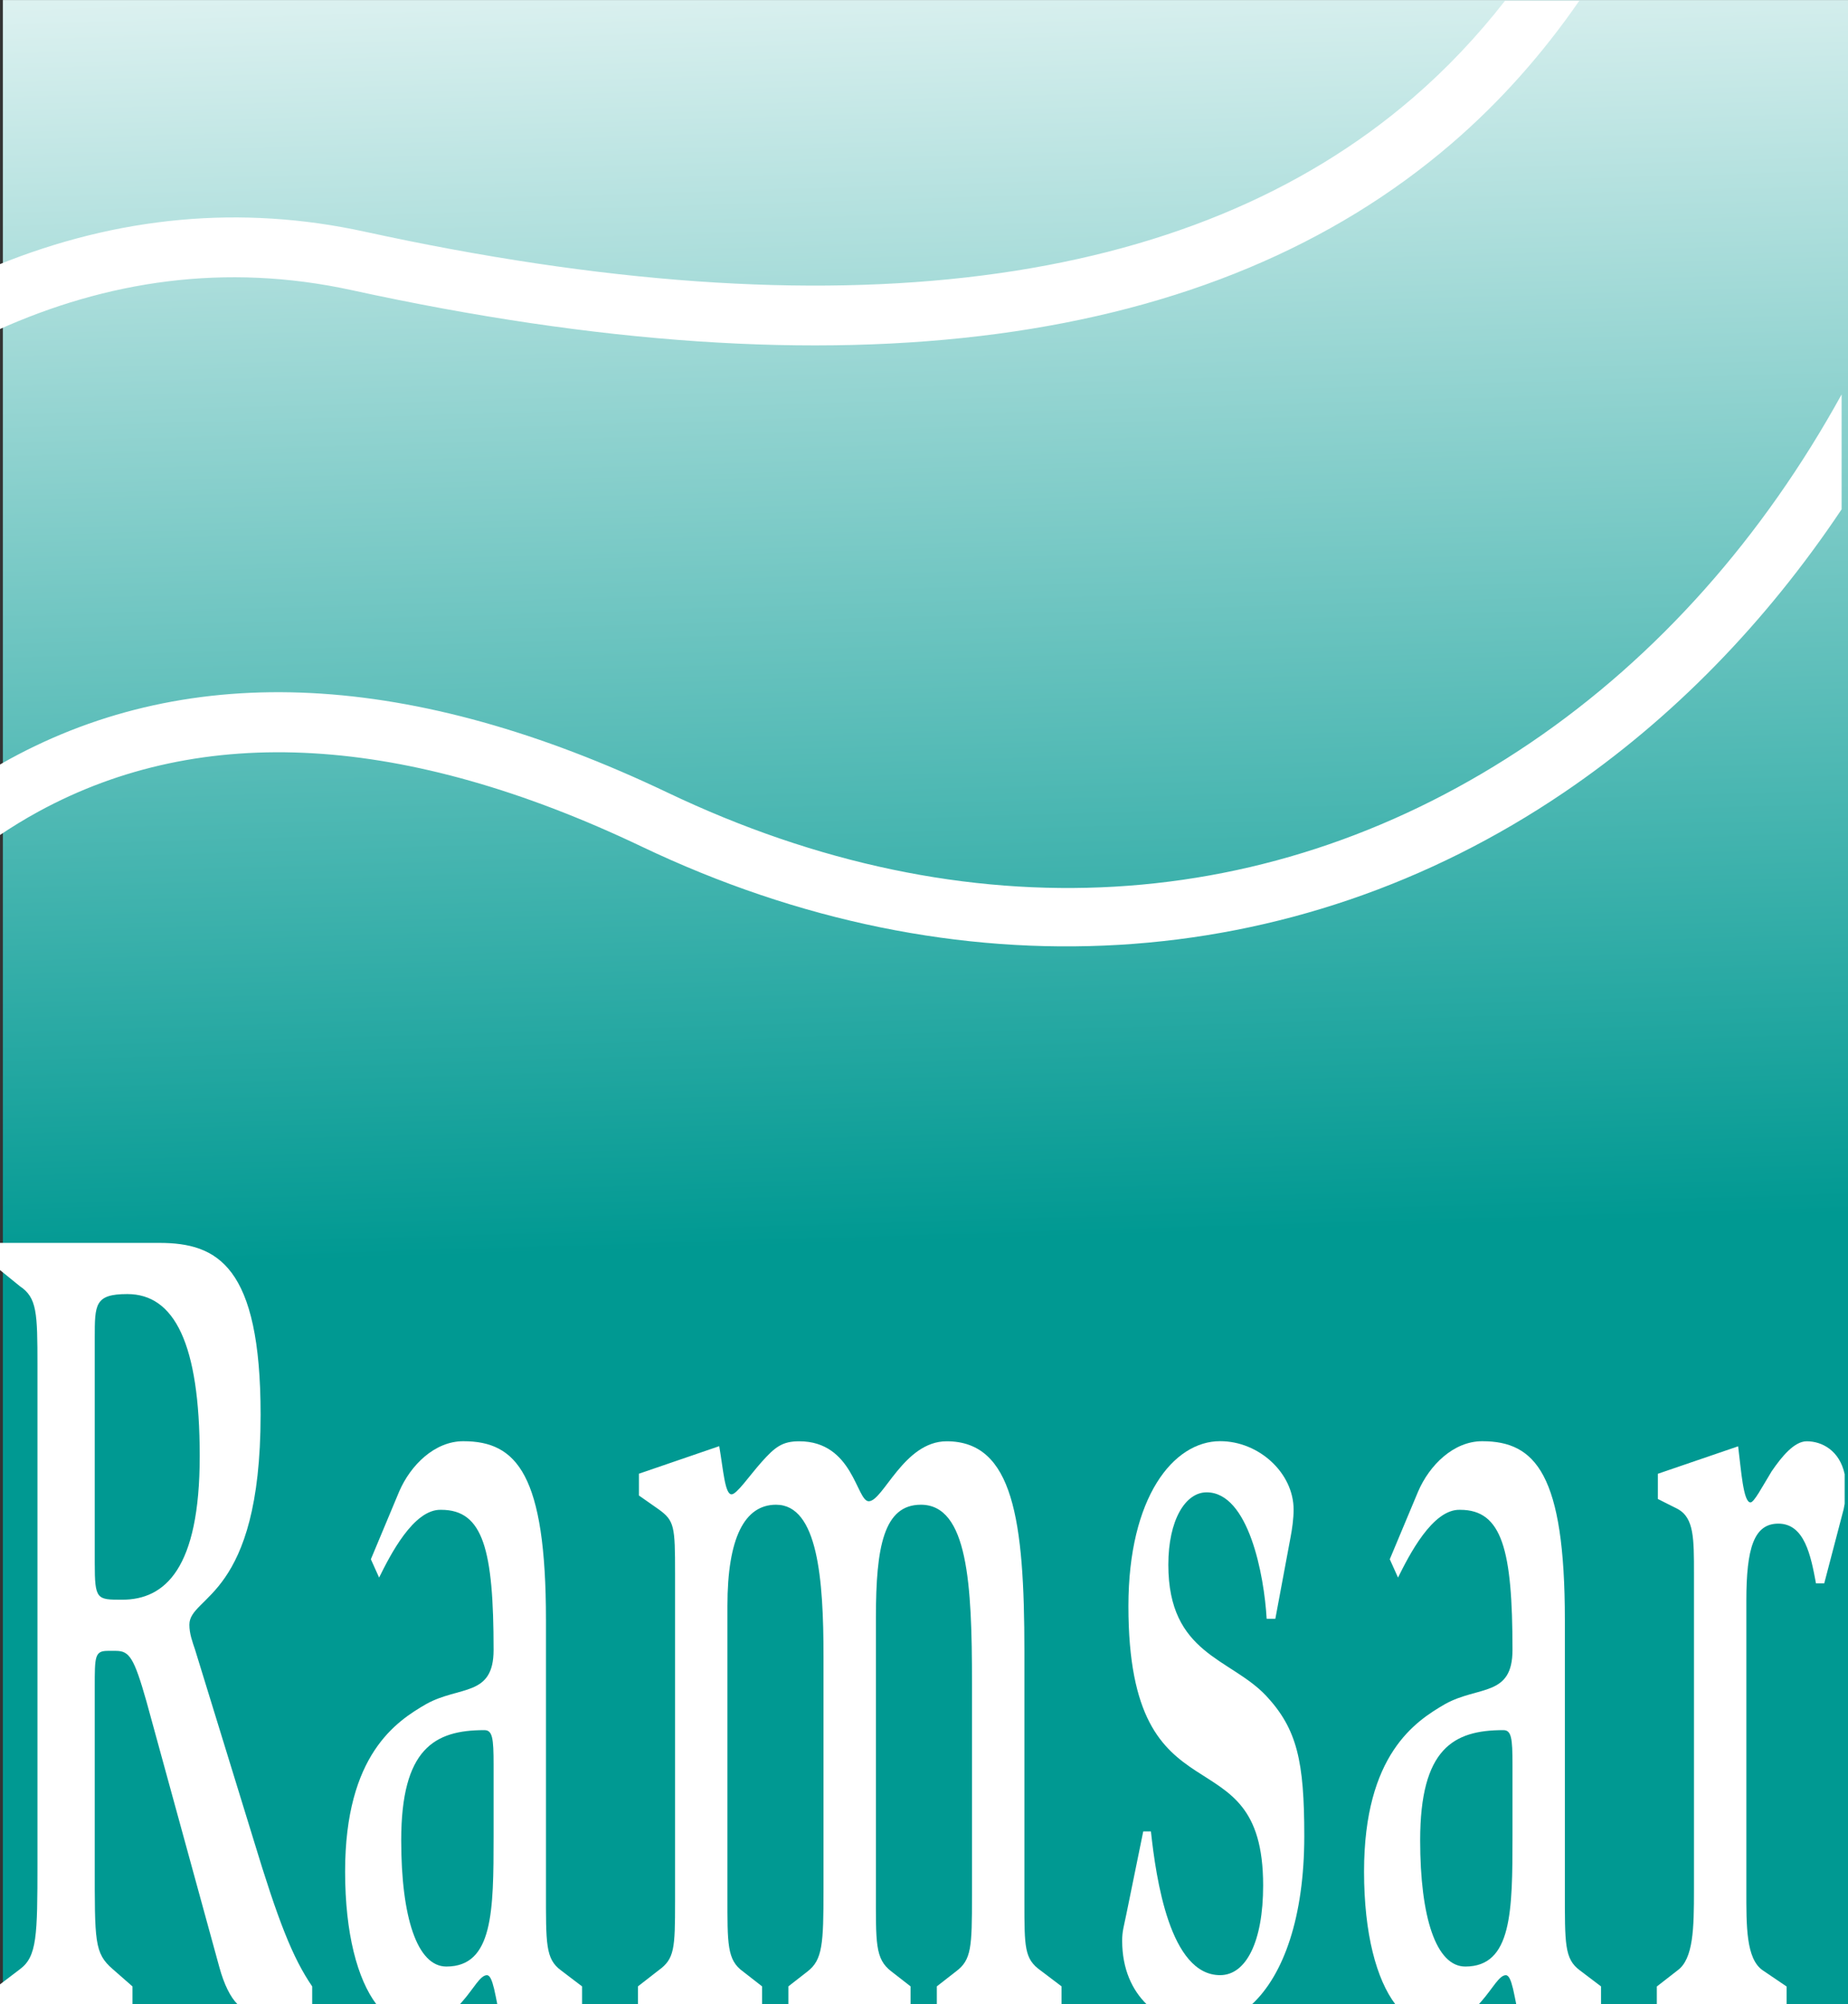<?xml version="1.0" encoding="UTF-8" standalone="no"?> <svg xmlns:dc="http://purl.org/dc/elements/1.1/" xmlns:cc="http://creativecommons.org/ns#" xmlns:rdf="http://www.w3.org/1999/02/22-rdf-syntax-ns#" xmlns:svg="http://www.w3.org/2000/svg" xmlns="http://www.w3.org/2000/svg" xmlns:sodipodi="http://sodipodi.sourceforge.net/DTD/sodipodi-0.dtd" xmlns:inkscape="http://www.inkscape.org/namespaces/inkscape" version="1.1" id="svg2" xml:space="preserve" width="109.963" height="119.255" viewBox="0 0 109.963 119.255" sodipodi:docname="Ramsar_logo.svg" inkscape:version="0.92.2 (5c3e80d, 2017-08-06)"><rect x="0" y="0" width="109.963" height="119.255" fill="#333333" stroke="none"/><defs id="defs6"><clipPath id="clipPath2718"><path d="m 514.309,90.978 h -0.004 V 36.762 36.76 h 49.953 v 54.216 0.002 z" id="path2716" inkscape:connector-curvature="0"></path></clipPath><clipPath id="clipPath2728"><path d="m 564.237,91.994 1.123,-55.211 -51.034,-1.038 -1.123,55.211 z" id="path2726" inkscape:connector-curvature="0"></path></clipPath><linearGradient x1="0" y1="0" x2="1" y2="0" gradientUnits="userSpaceOnUse" gradientTransform="matrix(0.81,-39.828,-39.828,-0.81,538.604,97.186)" spreadMethod="pad" id="linearGradient2734"><stop style="stop-opacity:1;stop-color:#ffffff" offset="0" id="stop2730"></stop><stop style="stop-opacity:1;stop-color:#009992" offset="1" id="stop2732"></stop></linearGradient></defs><g id="g10" inkscape:groupmode="layer" inkscape:label="wwd2017_guide_organizers_e" transform="matrix(1.333,0,0,-1.333,-640.381,184.059)"><g id="g10202"><g transform="matrix(1.65,0,0,1.65,-368.07,-12.038)" id="g2712"><g clip-path="url(#clipPath2718)" id="g2714"><g id="g2720"><g id="g2722"><g clip-path="url(#clipPath2728)" id="g2724"><path inkscape:connector-curvature="0" id="path2736" style="fill:url(#linearGradient2734);stroke:none" d="m 514.309,90.978 h -0.004 V 36.762 36.76 h 49.953 v 54.216 0.002 z"></path></g></g></g></g></g><g transform="matrix(1.65,0,0,1.65,548.731,104.925)" id="g2746"><path inkscape:connector-curvature="0" id="path2748" style="fill:#ffffff;fill-opacity:1;fill-rule:nonzero;stroke:none" d="m 0,0 c -6.97,-4.727 -15.261,-5.207 -23.348,-1.35 -6.895,3.288 -12.884,3.593 -17.801,0.907 -0.101,-0.055 -0.2,-0.113 -0.299,-0.17 v -1.909 c 0.348,0.235 0.707,0.456 1.08,0.659 4.435,2.421 9.926,2.101 16.323,-0.949 8.503,-4.055 17.598,-3.519 24.954,1.471 2.943,1.996 5.464,4.603 7.505,7.655 V 9.423 C 6.296,5.579 3.452,2.342 0,0"></path></g><g transform="matrix(1.65,0,0,1.65,485.858,66.67)" id="g2750"><path inkscape:connector-curvature="0" id="path2752" style="fill:#ffffff;fill-opacity:1;fill-rule:nonzero;stroke:none" d="m 0,0 c -0.685,0 -0.741,0 -0.741,0.994 v 6.093 c 0,0.902 0,1.182 0.881,1.182 1.273,0 1.959,-1.337 1.959,-4.383 C 2.099,0.839 1.161,0 0,0 m 3.552,-6.483 -1.579,5.131 c -0.071,0.214 -0.154,0.429 -0.154,0.676 0,0.8 1.927,0.707 1.927,5.681 0,4.033 -1.173,4.648 -2.738,4.648 H -3.378 V 8.978 L -2.765,8.48 C -2.304,8.17 -2.291,7.766 -2.291,6.337 V -7.136 c 0,-1.959 -0.013,-2.518 -0.474,-2.86 l -0.576,-0.438 v -0.513 H 0.28 v 0.485 l -0.532,0.466 c -0.503,0.434 -0.489,0.746 -0.489,2.86 v 4.788 c 0,0.809 0,0.964 0.35,0.964 h 0.224 c 0.363,0 0.489,-0.186 0.825,-1.368 l 1.97,-7.182 c 0.129,-0.474 0.3,-0.817 0.496,-1.013 h 2.018 v 0.485 c -0.531,0.777 -0.921,1.771 -1.59,3.979"></path></g><g transform="matrix(1.65,0,0,1.65,502.439,59.311)" id="g2754"><path inkscape:connector-curvature="0" id="path2756" style="fill:#ffffff;fill-opacity:1;fill-rule:nonzero;stroke:none" d="m 0,0 v -1.932 c 0,-2.042 -0.014,-3.532 -1.277,-3.532 -0.791,0 -1.222,1.335 -1.222,3.415 0,2.483 0.903,2.981 2.249,2.981 C -0.029,0.932 0,0.713 0,0 m -1.818,1.64 c -0.806,-0.465 -2.199,-1.366 -2.199,-4.535 0,-1.677 0.335,-2.913 0.847,-3.591 h 2.256 c 0.027,0.03 0.055,0.06 0.081,0.091 0.292,0.332 0.471,0.697 0.652,0.697 0.083,0 0.138,-0.135 0.194,-0.365 0.03,-0.129 0.059,-0.274 0.088,-0.423 h 2.293 v 0.485 l -0.572,0.435 c -0.419,0.31 -0.405,0.714 -0.405,2.174 v 7.301 c 0,3.942 -0.792,4.839 -2.236,4.839 -0.777,0 -1.429,-0.65 -1.735,-1.361 L -3.32,5.555 -3.097,5.059 c 0.292,0.59 0.931,1.863 1.681,1.833 C -0.279,6.892 0,5.804 0,3.101 0,1.828 -0.917,2.138 -1.818,1.64"></path></g><g transform="matrix(1.65,0,0,1.65,509.804,50.127)" id="g2758"><path inkscape:connector-curvature="0" id="path2760" style="fill:#ffffff;fill-opacity:1;fill-rule:nonzero;stroke:none" d="M 0,0 -0.558,-0.434 V -0.919 H 2.8 v 0.485 L 2.283,-0.031 C 1.85,0.28 1.863,0.713 1.863,2.017 v 7.848 c 0,1.831 0.462,2.731 1.315,2.731 1.131,0 1.284,-2.017 1.284,-4.095 V 2.172 C 4.462,0.713 4.435,0.28 4.029,-0.031 L 3.512,-0.434 v -0.485 h 3.305 v 0.485 L 6.299,-0.031 C 5.851,0.31 5.88,0.745 5.88,2.172 v 7.384 c 0,1.892 0.21,3.04 1.216,3.04 1.271,0 1.383,-2.14 1.383,-4.809 V 2.017 C 8.479,0.62 8.464,0.28 8.045,-0.031 L 7.528,-0.434 v -0.485 h 3.374 v 0.485 L 10.329,0 C 9.897,0.31 9.897,0.62 9.897,1.861 v 6.764 c 0,3.568 -0.306,5.687 -2.103,5.687 -1.159,0 -1.718,-1.622 -2.108,-1.622 -0.334,0 -0.418,1.622 -1.881,1.622 -0.46,0 -0.656,-0.156 -1.019,-0.562 -0.335,-0.378 -0.671,-0.873 -0.811,-0.873 -0.181,0 -0.222,0.651 -0.334,1.303 l -2.172,-0.745 v -0.59 L 0,12.473 c 0.432,-0.31 0.446,-0.466 0.446,-1.737 V 1.861 C 0.446,0.589 0.432,0.31 0,0"></path></g><g transform="matrix(1.65,0,0,1.65,536.293,48.611)" id="g2762"><path inkscape:connector-curvature="0" id="path2764" style="fill:#ffffff;fill-opacity:1;fill-rule:nonzero;stroke:none" d="m 0,0 c 0.855,0.794 1.415,2.359 1.415,4.551 0,2.022 -0.192,2.892 -1.031,3.794 -0.966,1.026 -2.647,1.12 -2.647,3.545 0,1.213 0.462,1.96 1.036,1.96 1.136,0 1.557,-2.239 1.624,-3.421 h 0.235 l 0.412,2.208 c 0.042,0.218 0.082,0.498 0.082,0.747 0,0.989 -0.937,1.85 -1.988,1.85 -1.261,0 -2.481,-1.509 -2.481,-4.463 0,-6.064 3.645,-3.297 3.645,-7.557 0,-1.524 -0.463,-2.426 -1.164,-2.426 -1.36,0 -1.733,2.612 -1.872,3.888 H -2.942 L -3.399,2.436 C -3.469,2.095 -3.512,1.97 -3.512,1.721 -3.512,0.943 -3.235,0.378 -2.85,0 Z"></path></g><g transform="matrix(1.65,0,0,1.65,547.922,59.311)" id="g2766"><path inkscape:connector-curvature="0" id="path2768" style="fill:#ffffff;fill-opacity:1;fill-rule:nonzero;stroke:none" d="m 0,0 v -1.932 c 0,-2.042 -0.014,-3.532 -1.276,-3.532 -0.792,0 -1.222,1.335 -1.222,3.415 0,2.483 0.902,2.981 2.249,2.981 C -0.028,0.932 0,0.713 0,0 m -1.818,1.64 c -0.805,-0.465 -2.198,-1.366 -2.198,-4.535 0,-1.681 0.336,-2.92 0.851,-3.596 h 2.247 c 0.028,0.032 0.058,0.063 0.085,0.096 0.292,0.332 0.473,0.697 0.652,0.697 0.084,0 0.139,-0.135 0.195,-0.365 0.03,-0.13 0.059,-0.277 0.089,-0.428 h 2.292 v 0.49 l -0.574,0.435 c -0.417,0.31 -0.404,0.714 -0.404,2.174 v 7.301 c 0,3.942 -0.792,4.839 -2.236,4.839 -0.777,0 -1.429,-0.65 -1.734,-1.361 L -3.32,5.555 -3.097,5.059 c 0.293,0.59 0.933,1.863 1.682,1.833 C -0.278,6.892 0,5.804 0,3.101 0,1.828 -0.916,2.138 -1.818,1.64"></path></g><g transform="matrix(1.65,0,0,1.65,562.75,72.272)" id="g2770"><path inkscape:connector-curvature="0" id="path2772" style="fill:#ffffff;fill-opacity:1;fill-rule:nonzero;stroke:none" d="m 0,0 c -0.137,0.642 -0.614,0.891 -1.026,0.891 -0.335,0 -0.671,-0.406 -0.949,-0.812 -0.266,-0.436 -0.476,-0.842 -0.573,-0.842 -0.195,0 -0.252,0.868 -0.334,1.518 L -5.054,0.012 V -0.67 l 0.544,-0.274 c 0.433,-0.242 0.433,-0.797 0.433,-1.729 v -8.576 c 0,-1.025 -0.013,-1.864 -0.446,-2.175 l -0.559,-0.435 v -0.489 h 3.511 v 0.489 l -0.642,0.435 c -0.46,0.311 -0.447,1.212 -0.447,2.175 v 7.83 c 0,1.43 0.209,2.082 0.866,2.082 0.711,0 0.879,-0.87 1.018,-1.616 h 0.223 l 0.526,2.009 c 0.005,0.021 0.015,0.076 0.027,0.145 z"></path></g><g transform="matrix(1.65,0,0,1.65,547.588,138.044)" id="g2774"><path inkscape:connector-curvature="0" id="path2776" style="fill:#ffffff;fill-opacity:1;fill-rule:nonzero;stroke:none" d="m 0,0 c -0.755,-0.967 -1.586,-1.845 -2.497,-2.63 -6.026,-5.191 -15.565,-6.407 -28.35,-3.617 -3.346,0.731 -6.676,0.419 -9.931,-0.901 v -1.759 c 2.933,1.322 6.139,1.83 9.585,1.077 13.31,-2.905 23.32,-1.568 29.754,3.972 1.298,1.118 2.445,2.407 3.448,3.858 z"></path></g></g></g></svg> 